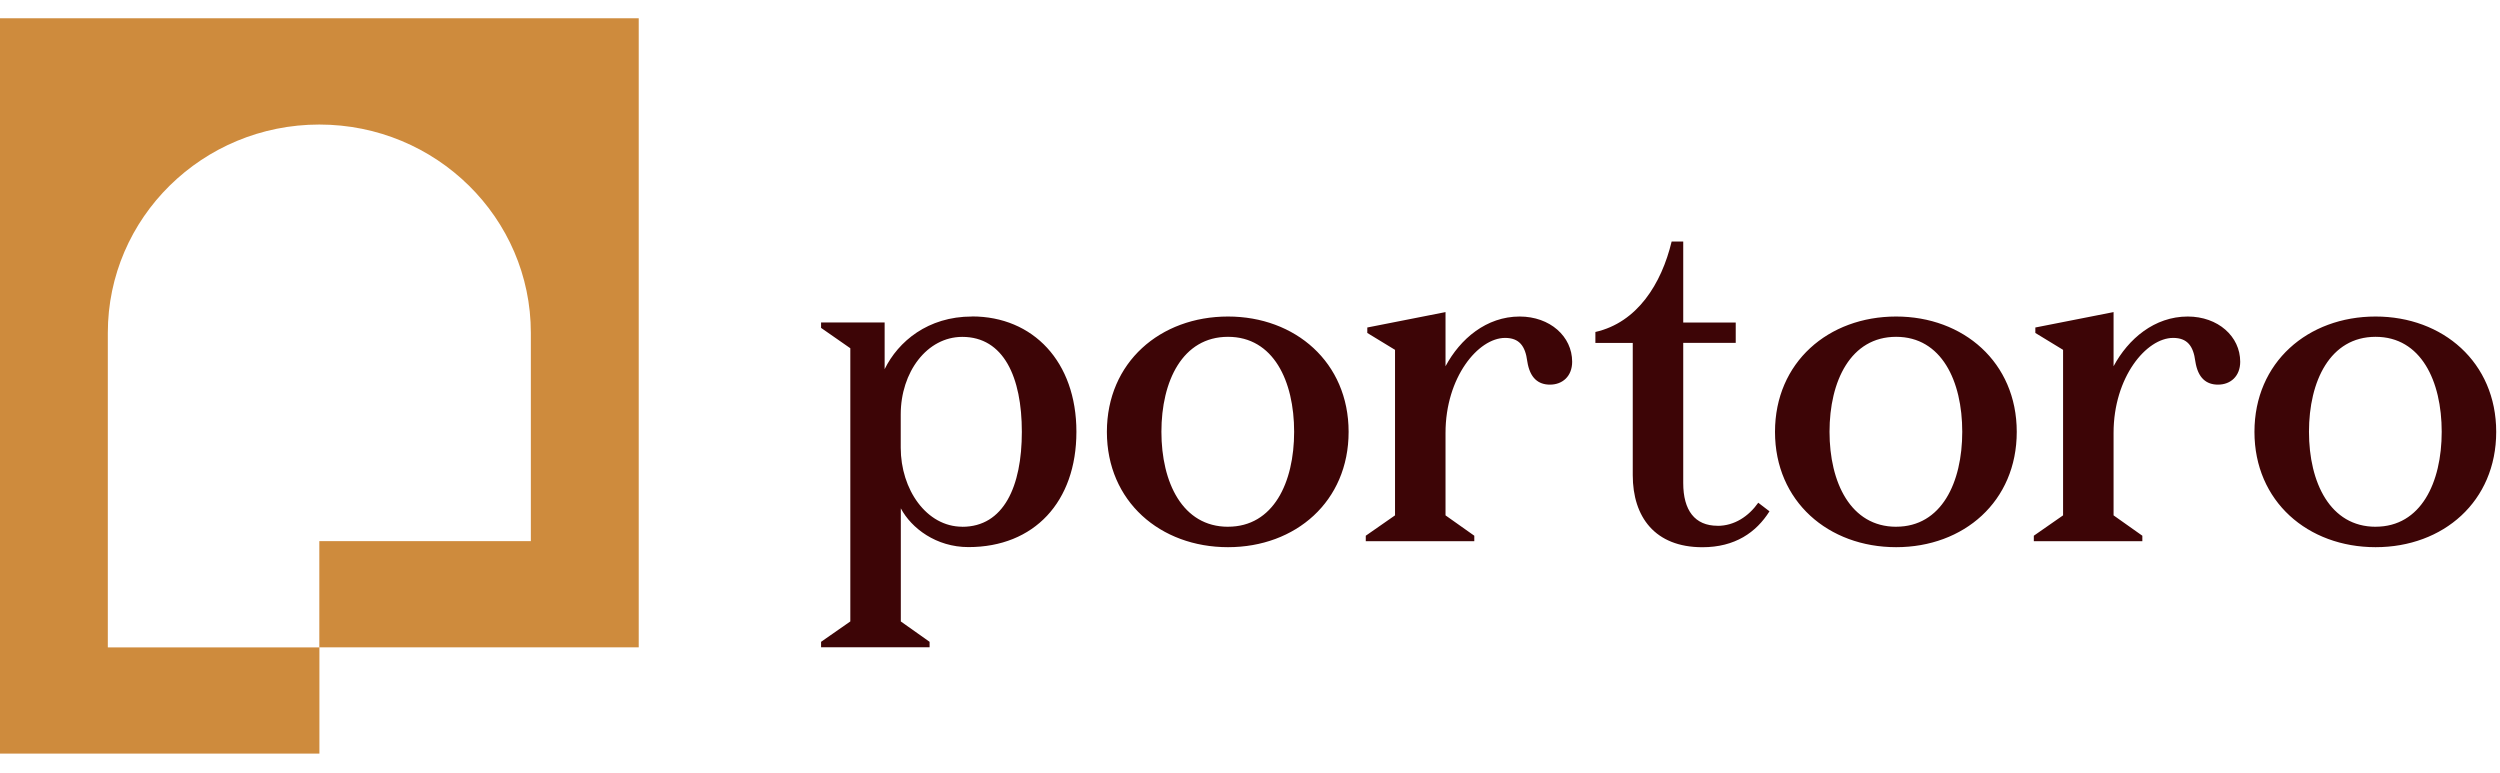 
<svg xmlns="http://www.w3.org/2000/svg" width="110" height="34" fill="none" viewBox="0 0 110 34">
<g clip-path="url(#clip0_2039_24201)">
<path fill="#3D0506" d="M42.764 13.927c-1.933 0-3.24 1.094-3.84 2.316v-2.056h-2.797v.24l1.287.896v12.02l-1.287.897v.24h4.775v-.24l-1.266-.896v-4.977c.465.875 1.555 1.705 2.976 1.705 2.889 0 4.75-1.99 4.75-5.074 0-3.085-1.907-5.075-4.594-5.075l-.004.004zm-.423 9.249c-1.577 0-2.709-1.64-2.709-3.477v-1.465c0-1.859 1.154-3.411 2.709-3.411 1.82 0 2.62 1.771 2.62 4.178s-.8 4.178-2.62 4.178v-.003zM54.032 13.927c-2.977 0-5.329 2.011-5.329 5.075 0 3.063 2.352 5.074 5.329 5.074 2.976 0 5.307-2.011 5.307-5.074 0-3.064-2.352-5.075-5.307-5.075zm0 9.25c-2 0-2.93-1.946-2.93-4.179 0-2.233.93-4.178 2.93-4.178s2.91 1.945 2.91 4.178c0 2.233-.91 4.178-2.91 4.178zM66.868 13.927c-1.467 0-2.62.983-3.265 2.188v-2.383l-3.442.678v.24l1.22.743v7.283l-1.287.896v.24h4.775v-.24l-1.266-.896v-3.63c0-2.448 1.442-4.178 2.62-4.178.62 0 .889.351.977 1.028.113.744.49 1.028.998 1.028.554 0 .977-.371.977-1.007 0-1.115-.977-1.99-2.31-1.99h.003zM83.43 13.927c-2.977 0-5.33 2.011-5.33 5.075 0 3.063 2.353 5.074 5.33 5.074 2.976 0 5.307-2.011 5.307-5.074 0-3.064-2.352-5.075-5.307-5.075zm0 9.25c-2 0-2.931-1.946-2.931-4.179 0-2.233.931-4.178 2.93-4.178 2 0 2.91 1.945 2.91 4.178 0 2.233-.91 4.178-2.91 4.178zM96.263 13.927c-1.467 0-2.62.983-3.266 2.188v-2.383l-3.442.678v.24l1.22.743v7.283l-1.287.896v.24h4.775v-.24l-1.266-.896v-3.63c0-2.448 1.442-4.178 2.62-4.178.621 0 .889.351.977 1.028.113.744.49 1.028.998 1.028.554 0 .977-.371.977-1.007 0-1.115-.977-1.99-2.31-1.99h.004zM104.526 13.927c-2.977 0-5.33 2.011-5.33 5.075 0 3.063 2.353 5.074 5.33 5.074 2.976 0 5.307-2.011 5.307-5.074 0-3.064-2.352-5.075-5.307-5.075zm0 9.25c-2 0-2.931-1.946-2.931-4.179 0-2.233.931-4.178 2.931-4.178 1.999 0 2.909 1.945 2.909 4.178 0 2.233-.91 4.178-2.909 4.178zM75.572 23.134c-.998 0-1.51-.677-1.51-1.879v-6.168h2.31v-.896h-2.31v-3.564h-.51c-.445 1.858-1.51 3.563-3.355 3.98v.483h1.644v5.818c0 1.837.977 3.17 3.064 3.17 1.436 0 2.367-.652 2.952-1.58l-.494-.378c-.423.6-1.05 1.017-1.791 1.017v-.003z"></path>
<path fill="#CE8B3D" d="M0 33.158h14.054v-4.672h-9.31v-13.84c0-5.065 4.168-9.166 9.306-9.166 5.138 0 9.307 4.105 9.307 9.165v9.166H14.05v4.672h14.054V.805H0v32.353z"></path>
</g>
<defs>
<clipPath id="clip0_2039_24201">
<path fill="#fff" d="M0 0H109.83V32.353H0z" transform="translate(0 .805)"></path>
</clipPath>
</defs>
</svg>
